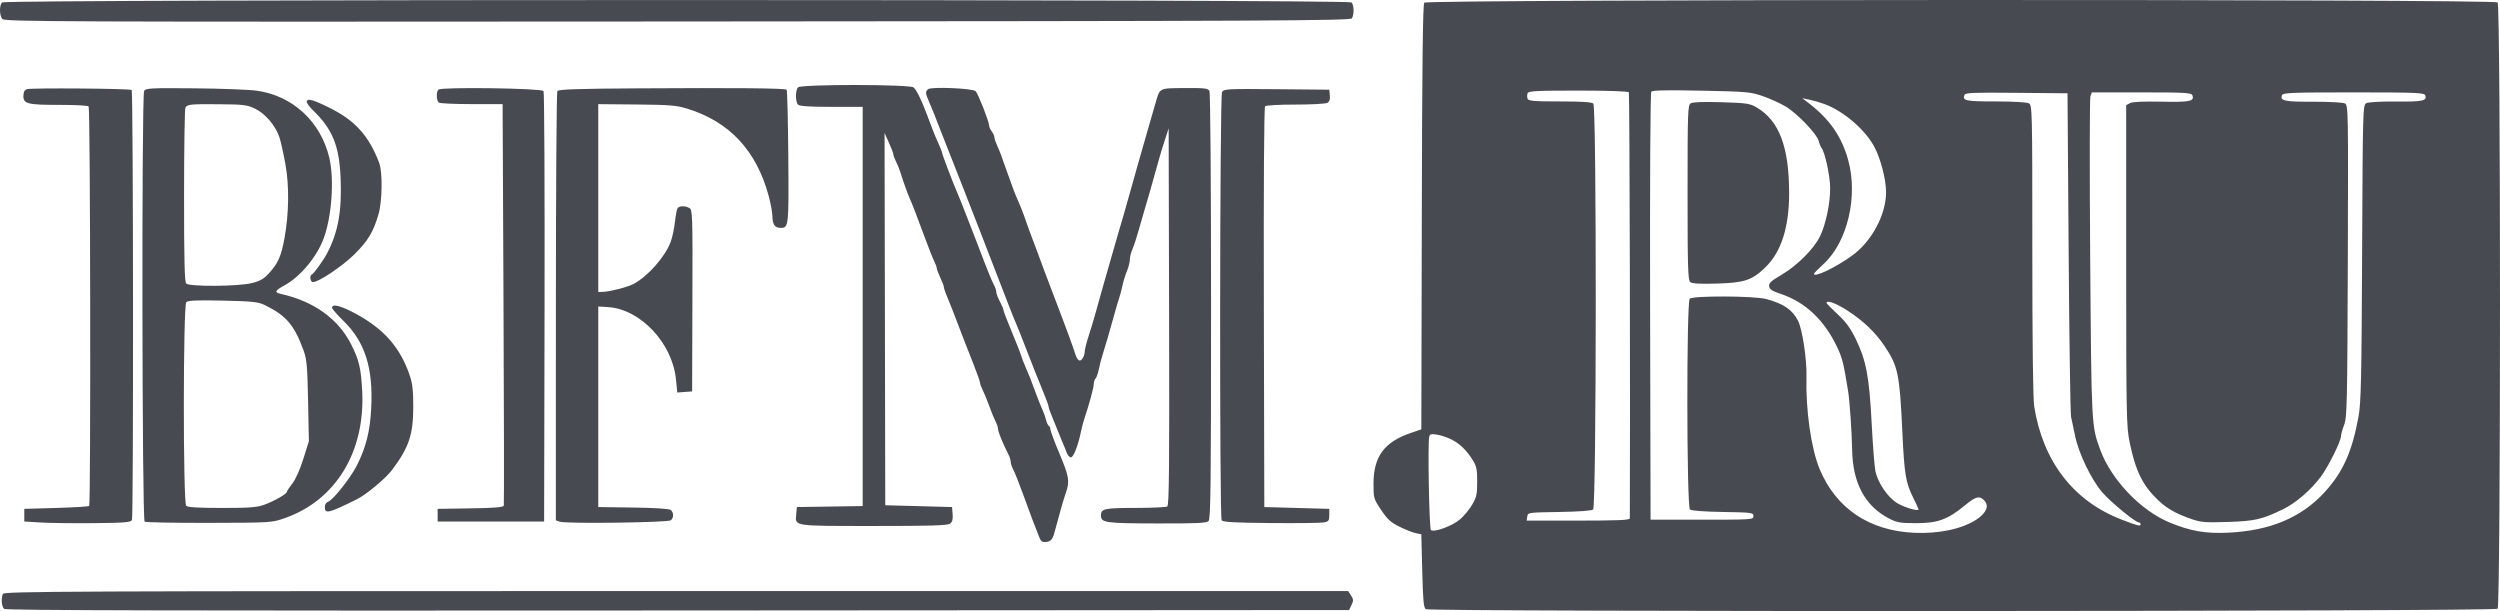 <?xml version="1.0" encoding="UTF-8"?> <svg xmlns="http://www.w3.org/2000/svg" width="761" height="186" viewBox="0 0 761 186" fill="none"><path fill-rule="evenodd" clip-rule="evenodd" d="M0.637 0.736C-0.225 1.599 -0.209 4.563 0.665 5.748C1.308 6.62 14.234 6.671 206.172 6.54C387.536 6.417 411.052 6.306 411.513 5.576C412.249 4.412 412.176 1.521 411.392 0.736C410.431 -0.226 1.598 -0.226 0.637 0.736ZM433.549 0.817C433.105 1.352 432.896 19.523 432.795 66.127L432.655 130.695L429.284 131.851C421.353 134.571 418.095 139.043 418.095 147.213C418.095 151.662 418.151 151.854 420.43 155.253C422.342 158.103 423.357 159.025 426.033 160.344C427.83 161.229 430.056 162.108 430.978 162.296L432.655 162.639L432.93 173.775C433.154 182.864 433.356 185.008 434.029 185.432C435.349 186.266 759.447 186.144 760.281 185.31C761.24 184.35 761.24 1.696 760.281 0.736C759.248 -0.298 434.406 -0.217 433.549 0.817ZM242.936 26.585C242.084 27.439 242.084 31.012 242.936 31.865C243.398 32.328 246.441 32.525 253.101 32.525H262.606V93.285V154.046L252.579 154.196L242.552 154.346L242.379 156.447C242.065 160.256 241.051 160.098 265.859 160.108C283.23 160.114 288.441 159.958 289.191 159.409C289.896 158.893 290.11 158.113 289.98 156.524L289.803 154.346L279.638 154.071L269.474 153.796L269.367 97.148L269.26 40.5L270.603 43.458C271.342 45.084 271.948 46.693 271.95 47.032C271.952 47.372 272.314 48.343 272.756 49.19C273.197 50.037 273.798 51.522 274.092 52.49C274.851 54.99 276.283 59.007 276.876 60.299C277.615 61.907 279.254 66.156 281.545 72.399C282.655 75.424 283.916 78.599 284.347 79.456C284.779 80.312 285.141 81.302 285.151 81.655C285.162 82.009 285.647 83.288 286.231 84.498C286.816 85.708 287.301 86.999 287.312 87.367C287.322 87.735 287.684 88.849 288.117 89.842C288.793 91.393 290.113 94.777 293.649 104.023C294.054 105.081 295.27 108.18 296.352 110.909C297.434 113.638 298.319 116.156 298.319 116.502C298.319 116.849 298.678 117.834 299.117 118.69C299.556 119.546 300.452 121.732 301.107 123.547C301.763 125.362 302.64 127.503 303.056 128.306C303.473 129.109 303.813 130.155 303.813 130.629C303.813 131.448 305.275 135.025 306.909 138.206C307.322 139.009 307.659 140.085 307.659 140.596C307.659 141.108 308.018 142.183 308.455 142.986C308.893 143.789 310.283 147.292 311.543 150.771C313.658 156.607 314.769 159.552 316.382 163.594C316.875 164.831 317.294 165.108 318.456 164.969C320.086 164.774 320.463 164.219 321.375 160.67C322.452 156.482 323.672 152.251 324.475 149.928C325.669 146.469 325.435 145.068 322.494 138.069C320.983 134.473 319.747 131.172 319.747 130.733C319.747 130.295 319.527 129.801 319.258 129.634C318.99 129.468 318.61 128.649 318.415 127.814C318.22 126.98 317.713 125.554 317.289 124.647C316.864 123.739 315.974 121.512 315.311 119.697C313.694 115.271 313.431 114.602 312.166 111.722C311.569 110.361 310.953 108.752 310.798 108.147C310.643 107.542 309.378 104.332 307.988 101.012C306.599 97.693 305.462 94.72 305.462 94.405C305.462 94.089 304.967 92.908 304.363 91.779C303.758 90.65 303.264 89.332 303.264 88.847C303.264 88.364 302.898 87.311 302.452 86.508C302.006 85.705 300.75 82.697 299.66 79.823C297.838 75.019 295.469 68.892 292.746 61.949C292.152 60.437 291.442 58.704 291.167 58.099C290.188 55.944 286.781 46.974 286.781 46.551C286.781 46.314 286.313 45.103 285.742 43.86C285.171 42.617 284.305 40.548 283.819 39.262C283.333 37.977 282.537 35.873 282.051 34.587C280.401 30.226 278.948 27.302 278.088 26.613C276.882 25.645 243.901 25.62 242.936 26.585ZM8.183 27.145C7.45 27.417 7.12 28.061 7.12 29.221C7.12 31.616 8.428 31.936 18.172 31.925C22.758 31.92 26.722 32.127 26.981 32.386C27.505 32.911 27.669 153.484 27.144 154.011C26.961 154.195 22.443 154.469 17.104 154.621L7.395 154.896V156.821V158.746L12.34 159.05C15.06 159.217 22.329 159.305 28.493 159.247C37.878 159.158 39.777 159.005 40.169 158.304C40.654 157.436 40.572 27.878 40.086 27.393C39.641 26.948 9.347 26.713 8.183 27.145ZM43.877 27.677C43.086 29.16 43.232 158.313 44.027 158.804C44.381 159.023 53.225 159.183 63.68 159.159C82.575 159.116 82.713 159.108 86.689 157.717C102.166 152.304 111.177 137.558 110.256 119.147C109.904 112.105 109.304 109.572 106.841 104.719C102.944 97.04 95.446 91.675 85.552 89.487C83.422 89.015 83.657 88.457 86.676 86.812C91.4 84.238 96.432 78.208 98.505 72.636C101.004 65.917 101.798 54.646 100.238 48.021C97.651 37.039 89.058 29.1 78.135 27.602C75.793 27.28 67.238 26.957 59.124 26.884C45.773 26.763 44.325 26.838 43.877 27.677ZM133.462 27.273C132.708 28.028 132.821 30.734 133.627 31.248C134.005 31.488 138.517 31.689 143.654 31.693L152.994 31.7L153.269 92.473C153.42 125.898 153.458 153.55 153.353 153.921C153.212 154.416 150.493 154.636 143.188 154.746L133.215 154.896V156.821V158.746H149.423H165.631L165.762 93.573C165.833 57.728 165.694 28.091 165.454 27.712C164.91 26.857 134.296 26.437 133.462 27.273ZM193.956 26.894C175.696 27.003 169.983 27.197 169.652 27.719C169.414 28.093 169.216 57.649 169.211 93.399L169.203 158.396L170.439 158.814C172.392 159.474 203.364 159.075 204.201 158.379C205.124 157.613 205.117 156.023 204.187 155.25C203.727 154.868 199.525 154.59 192.786 154.495L182.114 154.346V123.822V93.298L185.102 93.485C194.956 94.101 204.684 104.459 205.769 115.492L206.162 119.478L208.423 119.313L210.685 119.147L210.769 91.502C210.849 65.184 210.805 63.83 209.843 63.315C208.478 62.583 206.716 62.633 206.233 63.416C206.015 63.769 205.656 65.687 205.435 67.678C205.215 69.67 204.633 72.367 204.141 73.674C202.434 78.207 197.144 84.181 192.828 86.45C191.071 87.374 185.899 88.728 183.763 88.824L182.114 88.898V60.299V31.7L193.762 31.807C203.804 31.899 205.924 32.071 209.146 33.059C222.013 37.005 230.246 45.809 233.98 59.618C234.615 61.965 235.134 64.824 235.134 65.97C235.134 68.33 235.906 69.374 237.65 69.374C240.078 69.374 240.127 68.916 239.962 47.752C239.875 36.704 239.643 27.504 239.446 27.307C238.987 26.849 224.057 26.713 193.956 26.894ZM282.467 27.164C281.63 28.002 281.662 28.335 282.838 31.043C283.841 33.355 284.739 35.603 286.503 40.225C287.022 41.586 287.901 43.813 288.455 45.175C289.009 46.536 290.861 51.238 292.57 55.624C294.28 60.01 296.792 66.445 298.153 69.924C300.605 76.194 303.658 84.081 307.065 92.954C308.038 95.487 309.035 97.962 309.28 98.453C309.525 98.945 311.012 102.689 312.584 106.772C314.157 110.856 316.288 116.22 317.321 118.692C318.353 121.165 319.197 123.446 319.197 123.761C319.197 124.076 319.547 125.147 319.975 126.141C320.402 127.134 321.281 129.308 321.927 130.972C322.574 132.635 323.331 134.491 323.611 135.096C323.891 135.701 324.366 136.877 324.667 137.709C324.968 138.54 325.563 139.221 325.988 139.221C326.776 139.221 328.178 135.625 329.059 131.345C329.318 130.081 329.784 128.304 330.093 127.397C331.507 123.245 332.949 117.945 332.941 116.92C332.937 116.3 333.178 115.547 333.478 115.247C333.777 114.947 334.248 113.598 334.524 112.25C334.8 110.901 335.274 109.055 335.578 108.147C336.216 106.243 337.955 100.279 339.265 95.498C339.763 93.683 340.42 91.456 340.725 90.548C341.03 89.641 341.487 87.908 341.741 86.698C341.994 85.488 342.588 83.578 343.061 82.453C343.534 81.329 343.922 79.79 343.922 79.035C343.922 78.279 344.279 76.848 344.716 75.855C345.154 74.862 346.026 72.192 346.655 69.924C347.284 67.655 348.143 64.685 348.563 63.324C348.983 61.963 349.705 59.488 350.167 57.824C352.781 48.421 353.423 46.206 354.524 42.8L355.735 39.05L355.875 96.389C355.986 141.896 355.872 153.818 355.325 154.166C354.946 154.407 350.544 154.607 345.543 154.612C336.21 154.621 335.131 154.854 335.131 156.864C335.131 159.128 336.261 159.294 352.03 159.337C364.25 159.371 367.257 159.233 367.879 158.61C368.527 157.961 368.646 147.808 368.646 93.223C368.646 55.914 368.437 28.212 368.151 27.677C367.724 26.877 366.687 26.758 360.596 26.805C352.718 26.865 353.076 26.678 351.731 31.425C351.432 32.484 350.641 35.206 349.975 37.475C349.308 39.744 348.421 42.837 348.003 44.35C347.584 45.862 346.772 48.708 346.196 50.674C345.622 52.641 344.719 55.858 344.19 57.824C343.662 59.79 342.75 63.008 342.163 64.974C341.576 66.94 340.708 69.91 340.233 71.574C339.759 73.237 339.046 75.712 338.649 77.073C337.314 81.651 334.702 90.863 333.191 96.323C332.814 97.684 331.984 100.406 331.346 102.373C330.708 104.339 330.186 106.457 330.186 107.08C330.186 107.702 329.864 108.653 329.47 109.192C328.588 110.4 327.837 109.667 326.989 106.772C326.679 105.714 324.772 100.516 322.752 95.223C318.556 84.228 316.604 79.046 315.915 77.073C315.65 76.317 314.905 74.337 314.258 72.674C313.611 71.01 312.756 68.659 312.357 67.449C311.655 65.319 310.343 62.012 309.302 59.749C309.023 59.144 308.141 56.793 307.34 54.524C304.652 46.905 304.317 46.006 303.514 44.267C303.074 43.313 302.707 42.2 302.697 41.792C302.688 41.384 302.317 40.569 301.873 39.982C301.429 39.395 301.066 38.55 301.066 38.104C301.066 36.994 297.741 28.55 296.997 27.771C296.139 26.873 283.293 26.337 282.467 27.164ZM371.981 28.053C371.298 29.332 371.189 157.283 371.87 158.367C372.222 158.926 375.57 159.117 386.831 159.217C394.81 159.288 402.079 159.2 402.986 159.023C404.437 158.739 404.634 158.473 404.634 156.798V154.896L394.744 154.621L384.854 154.346L384.715 93.603C384.629 56.158 384.773 32.661 385.092 32.342C385.376 32.058 389.519 31.828 394.298 31.833C399.076 31.837 403.433 31.607 403.979 31.321C404.688 30.951 404.924 30.3 404.803 29.051L404.634 27.3L388.587 27.154C373.307 27.016 372.513 27.059 371.981 28.053ZM536.498 29.223C538.613 29.951 541.741 31.36 543.449 32.356C546.969 34.406 553.11 40.793 553.619 42.931C553.804 43.711 554.178 44.633 554.449 44.979C555.539 46.371 557.101 53.626 557.101 57.296C557.101 61.977 555.819 68.101 554.054 71.849C552.274 75.629 547.051 80.876 542.31 83.648C539.103 85.523 538.388 86.186 538.525 87.154C538.656 88.075 539.452 88.599 542.009 89.448C549.535 91.947 555.339 97.426 559.263 105.74C560.808 109.013 561.176 110.5 562.577 119.147C563.047 122.05 563.689 131.478 563.793 137.021C563.982 147.044 567.694 153.981 574.892 157.763C577.393 159.077 578.314 159.241 583.199 159.252C589.763 159.265 592.882 158.147 597.944 153.968C601.481 151.049 602.588 150.774 604.092 152.437C605.53 154.028 604.647 156.121 601.702 158.1C597.404 160.991 590.203 162.532 582.65 162.181C568.956 161.543 558.906 154.768 553.899 142.796C551.321 136.634 549.618 124.713 549.891 114.747C550.035 109.484 548.646 100.237 547.32 97.637C545.596 94.256 542.931 92.442 537.596 91.019C533.95 90.046 515.31 89.978 514.355 90.933C513.344 91.945 513.409 154.248 514.422 155.09C514.87 155.461 518.729 155.751 524.45 155.844C533.334 155.989 533.75 156.045 533.75 157.096C533.75 158.17 533.384 158.196 518.092 158.196H502.433L502.293 93.357C502.21 54.64 502.356 28.273 502.657 27.909C503.014 27.478 507.457 27.388 517.906 27.6C531.615 27.878 532.922 27.992 536.498 29.223ZM495.829 28.109C496.061 28.484 496.282 127.629 496.118 157.783C496.115 158.317 492.607 158.471 480.417 158.471H464.72L464.896 157.233C465.069 156.01 465.187 155.994 474.646 155.845C480.571 155.751 484.498 155.464 484.948 155.09C485.966 154.244 486.033 32.553 485.016 31.535C484.554 31.073 481.508 30.875 474.834 30.875C466.876 30.875 465.26 30.739 464.996 30.05C464.821 29.596 464.821 28.854 464.996 28.4C465.266 27.695 467.495 27.575 480.406 27.575C489.563 27.575 495.63 27.785 495.829 28.109ZM629.698 76.799C629.889 103.418 630.217 125.939 630.427 126.847C630.637 127.754 631.184 130.353 631.643 132.621C632.721 137.95 636.563 145.955 639.906 149.835C642.493 152.838 650.002 159.021 651.062 159.021C651.36 159.021 651.603 159.285 651.603 159.607C651.603 160.285 650.634 160.037 645.56 158.06C631.116 152.432 621.877 140.408 619.217 123.777C618.846 121.459 618.638 104.311 618.638 76.085C618.638 33.076 618.612 32 617.575 31.444C616.965 31.118 612.644 30.875 607.443 30.875C598.361 30.875 597.304 30.656 597.971 28.915C598.235 28.227 600.572 28.13 613.816 28.254L629.351 28.4L629.698 76.799ZM667.352 28.987C668.06 30.833 666.65 31.128 657.967 30.948C652.428 30.833 649.126 30.987 648.366 31.394L647.208 32.014L647.215 80.805C647.222 126.708 647.285 129.899 648.274 134.698C650.057 143.348 652.252 147.806 656.91 152.233C659.637 154.825 662.33 156.351 667.091 158C669.996 159.006 671.297 159.11 678.163 158.882C686.452 158.607 688.487 158.139 694.927 155.025C698.868 153.119 703.508 149.115 706.531 145.013C708.796 141.938 712.586 134.294 712.599 132.774C712.603 132.237 713.035 130.683 713.56 129.322C714.434 127.053 714.527 122.886 714.674 79.442C714.828 33.678 714.798 32.019 713.811 31.49C713.247 31.189 708.887 30.953 704.121 30.966C695.367 30.992 693.986 30.703 694.644 28.987C694.936 28.225 697.456 28.125 716.436 28.125C735.416 28.125 737.937 28.225 738.229 28.987C738.881 30.686 737.518 30.983 729.411 30.906C724.692 30.861 720.949 31.068 720.313 31.409C719.253 31.976 719.227 32.901 719.029 76.943C718.854 115.606 718.699 122.59 717.925 126.847C716.006 137.394 713.221 143.654 707.784 149.641C700.631 157.517 691.126 161.542 678.251 162.147C671.292 162.474 666.773 161.68 660.302 158.994C651.621 155.39 642.663 145.992 639.357 137.021C636.624 129.604 636.64 129.914 636.257 78.723C636.059 52.256 636.087 30.043 636.319 29.363L636.741 28.125H651.882C665.122 28.125 667.063 28.234 667.352 28.987ZM555.363 31.67C561.15 33.813 567.646 39.36 570.487 44.584C572.423 48.145 574.104 54.55 574.12 58.425C574.149 65.298 569.793 73.456 563.762 77.821C558.767 81.437 552.156 84.591 552.156 83.358C552.156 83.184 553.486 81.826 555.112 80.339C562.377 73.692 565.667 59.706 562.566 48.644C560.557 41.475 556.874 36.197 550.499 31.344L548.585 29.887L550.783 30.338C551.991 30.586 554.053 31.185 555.363 31.67ZM93.381 31.042C93.381 31.437 94.266 32.612 95.348 33.655C101.181 39.275 103.259 44.36 103.674 54.028C104.109 64.158 102.968 70.588 99.581 77.087C98.456 79.245 95.53 83.298 94.892 83.581C94.15 83.912 94.461 85.873 95.256 85.873C97.011 85.873 104.224 81.038 107.903 77.397C112.019 73.321 113.641 70.618 115.223 65.196C116.375 61.245 116.489 52.384 115.423 49.575C112.306 41.361 108.104 36.688 100.384 32.853C95.147 30.252 93.381 29.795 93.381 31.042ZM514.658 31.443C513.763 31.989 513.696 33.886 513.696 58.609C513.696 81.336 513.813 85.286 514.505 85.86C515.082 86.34 517.399 86.472 522.609 86.321C531.049 86.077 533.349 85.302 537.436 81.325C542.192 76.698 544.606 69.163 544.612 58.924C544.62 44.762 541.617 36.774 534.761 32.727C532.671 31.494 531.75 31.356 524.047 31.117C518.582 30.947 515.281 31.062 514.658 31.443ZM77.718 33.123C80.737 34.584 83.836 38.22 85.034 41.708C85.429 42.858 86.249 46.522 86.856 49.849C88.085 56.584 87.978 65.017 86.568 72.674C85.601 77.927 84.638 80.118 82.022 83.019C80.355 84.867 79.261 85.517 76.734 86.161C72.687 87.193 57.671 87.306 56.679 86.313C56.185 85.818 56.022 79.118 56.028 59.502C56.033 45.118 56.218 33.078 56.44 32.745C57.105 31.749 57.956 31.665 66.645 31.732C74.252 31.79 75.213 31.911 77.718 33.123ZM80.469 92.803C87.113 96.028 89.561 98.878 92.413 106.71C93.384 109.377 93.571 111.468 93.78 122.06L94.022 134.323L92.322 139.729C91.312 142.94 89.955 145.974 88.98 147.203C88.076 148.341 87.337 149.461 87.337 149.692C87.337 150.331 83.548 152.508 80.49 153.625C78.225 154.452 76.038 154.621 67.551 154.621C60.34 154.621 57.144 154.427 56.679 153.961C55.704 152.984 55.73 92.99 56.706 91.987C57.234 91.444 59.811 91.333 67.832 91.508C76.738 91.703 78.595 91.893 80.469 92.803ZM562.225 94.451C567.129 97.596 570.843 101.132 573.669 105.349C577.749 111.436 578.252 113.837 579.054 131.079C579.675 144.414 580.077 146.873 582.405 151.546C583.295 153.334 584.023 154.913 584.023 155.056C584.023 155.721 579.836 154.525 577.629 153.23C574.754 151.544 571.672 147.105 570.892 143.53C570.606 142.219 570.084 135.578 569.731 128.772C568.995 114.574 568.07 109.702 564.861 103.128C563.282 99.894 561.863 97.962 559.367 95.65C557.517 93.934 556.002 92.394 556.002 92.227C556.002 91.254 558.796 92.252 562.225 94.451ZM101.073 93.664C101.073 94.016 102.623 95.81 104.517 97.651C111.102 104.049 113.624 111.968 112.997 124.274C112.64 131.298 111.425 136.136 108.63 141.686C106.724 145.469 101.332 152.265 99.867 152.73C99.269 152.92 98.875 153.576 98.875 154.383C98.875 156.532 100.065 156.238 108.668 151.954C111.573 150.508 117.397 145.642 119.371 143.011C124.49 136.188 125.798 132.285 125.798 123.822C125.798 118.829 125.552 116.681 124.7 114.201C121.815 105.806 116.991 100.271 108.507 95.617C103.916 93.099 101.073 92.352 101.073 93.664ZM441.895 133.811C444.438 135.109 446.486 137.121 448.385 140.184C449.446 141.897 449.661 142.991 449.657 146.646C449.652 150.478 449.451 151.383 448.104 153.662C447.253 155.101 445.605 157.093 444.442 158.09C442.068 160.124 436.422 162.187 435.568 161.332C435.044 160.807 434.575 135.047 435.051 132.976C435.248 132.118 435.629 132.011 437.455 132.304C438.648 132.494 440.645 133.173 441.895 133.811ZM0.861 180.79C0.282 182.3 0.499 184.711 1.271 185.353C1.819 185.808 55.746 185.935 206.339 185.833L410.663 185.695L411.401 184.153C412.037 182.825 412.017 182.424 411.258 181.266L410.378 179.92H205.786C19.732 179.92 1.164 179.998 0.861 180.79Z" fill="#474A51"></path></svg> 